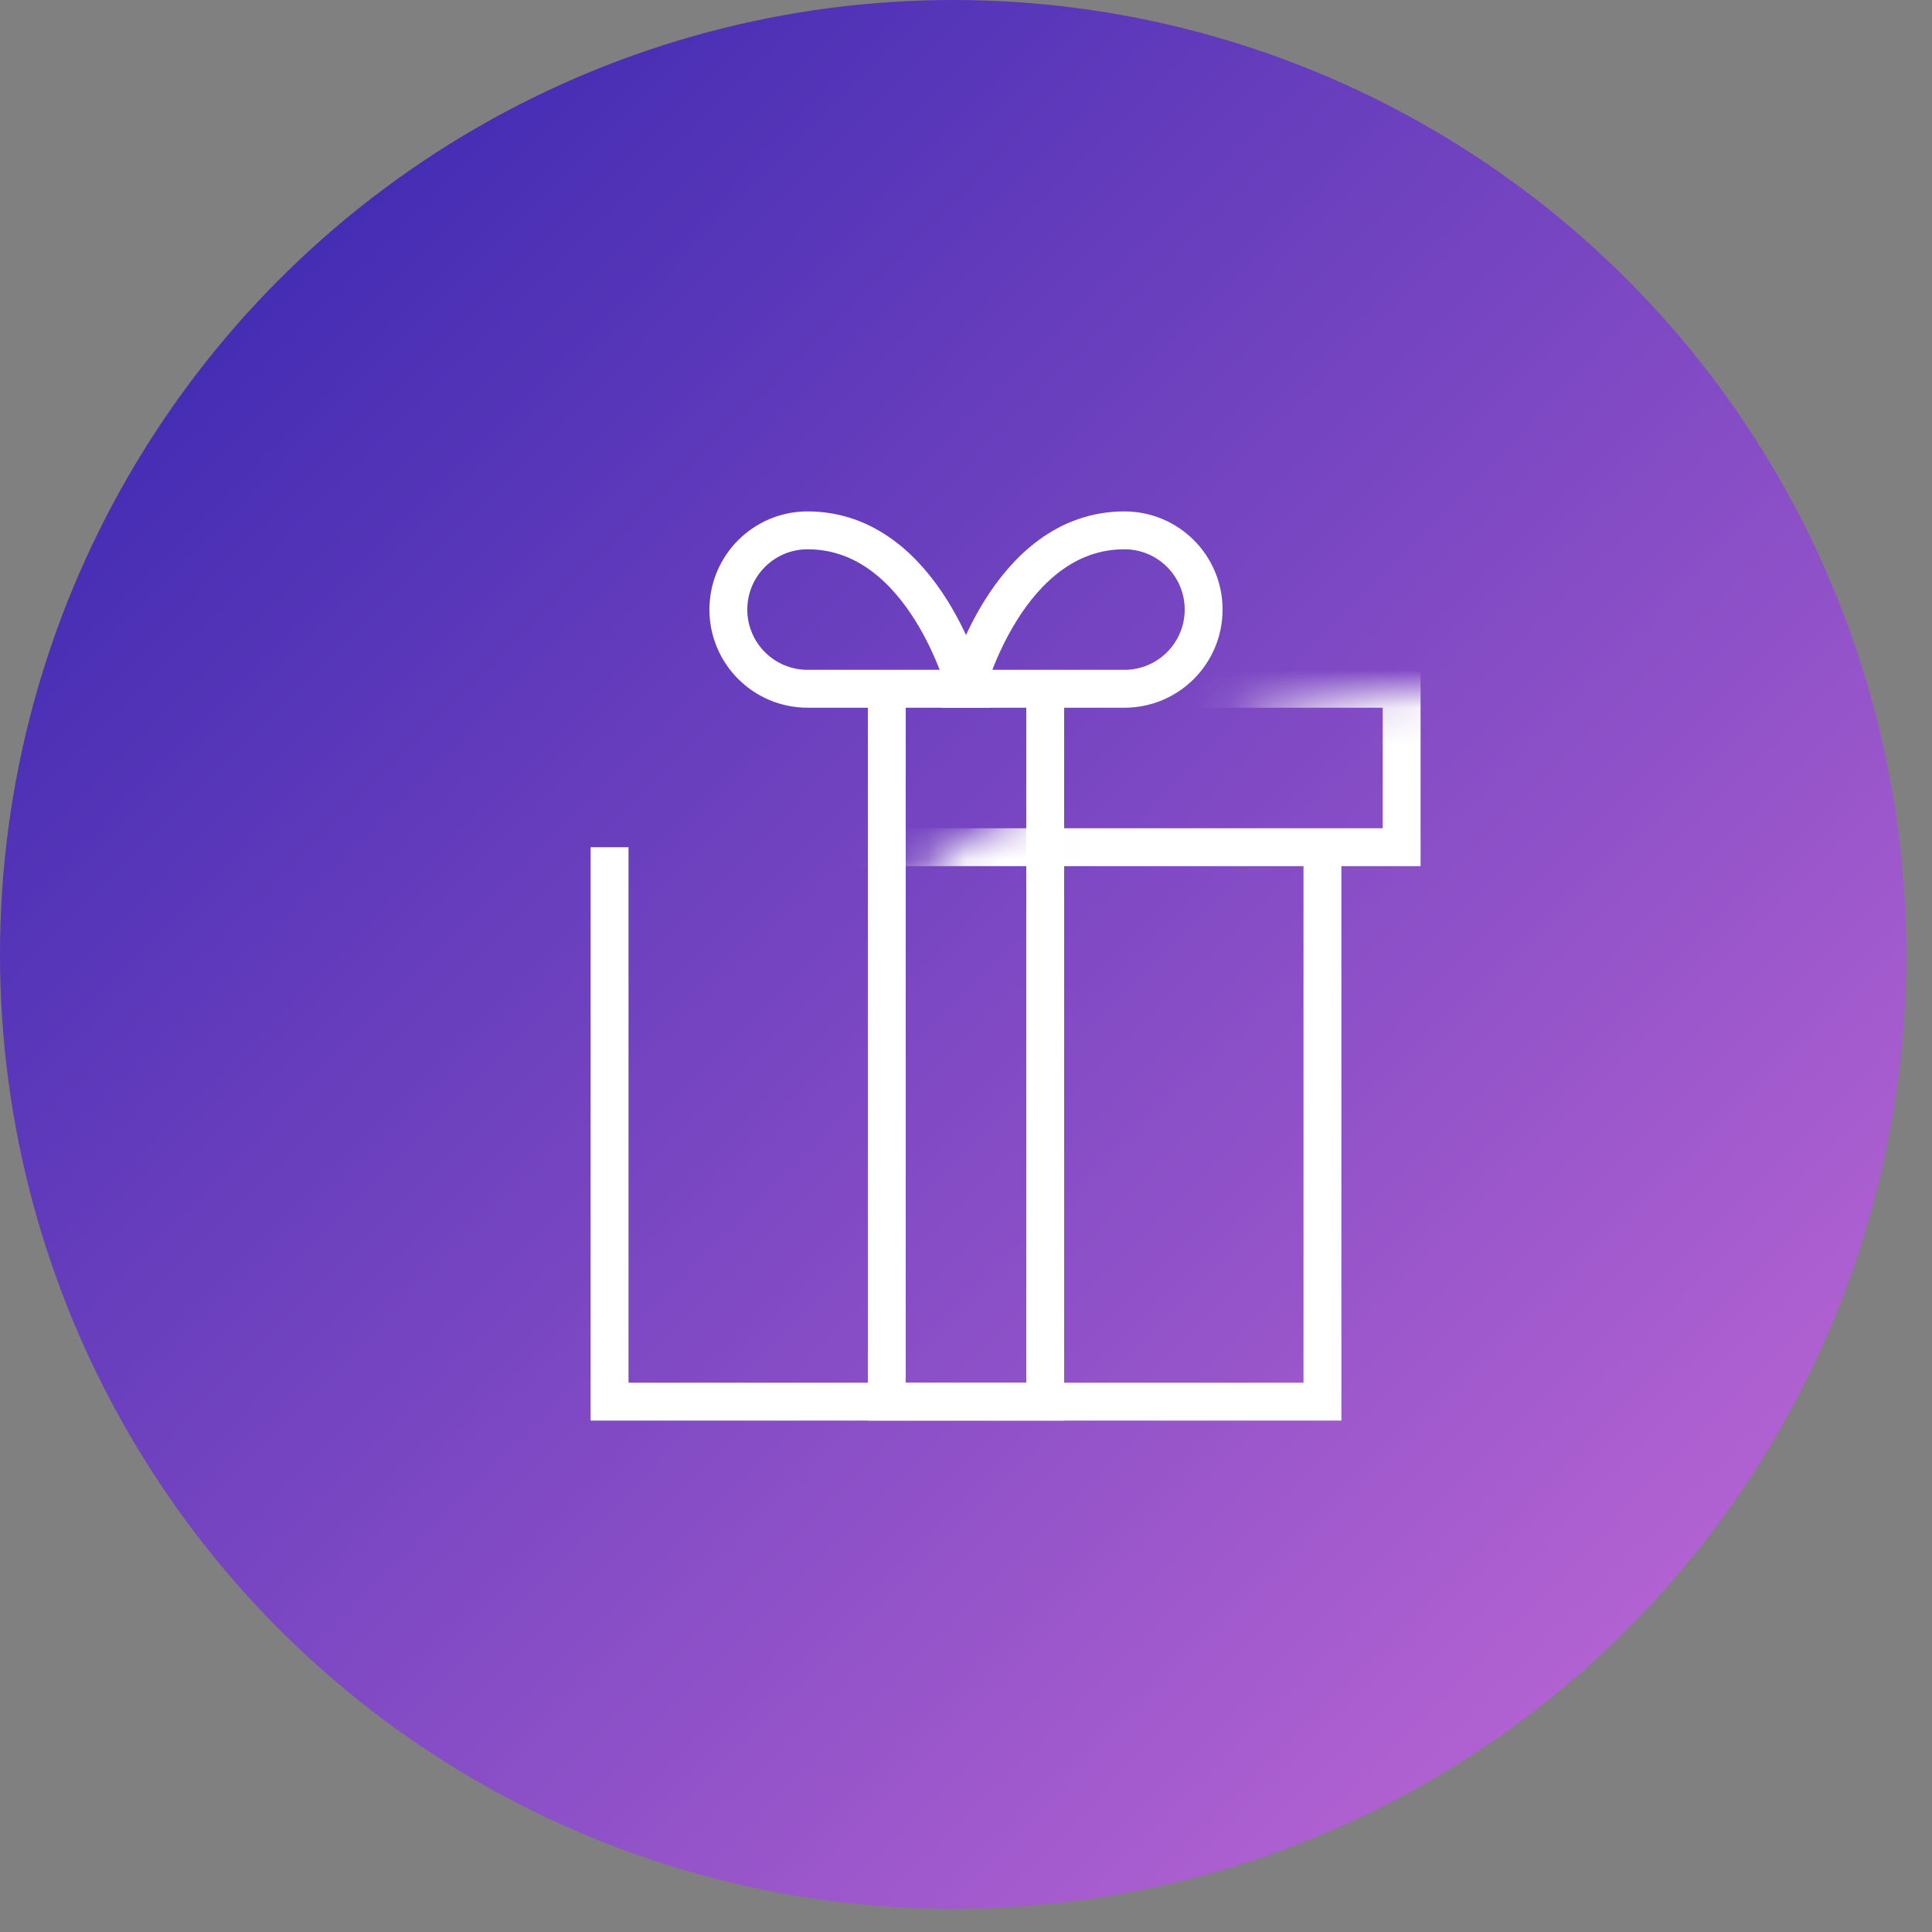 <?xml version="1.0" encoding="UTF-8" standalone="no"?>
<svg width="51px" height="51px" viewBox="0 0 51 51" version="1.1" xmlns="http://www.w3.org/2000/svg" xmlns:xlink="http://www.w3.org/1999/xlink">
    <rect x="0" y="0" width="51" height="51" fill="#808080" stroke="none"/>
    <!-- Generator: Sketch 39.1 (31720) - http://www.bohemiancoding.com/sketch -->
    <title>item-ico-gift</title>
    <desc>Created with Sketch.</desc>
    <defs>
        <linearGradient x1="0%" y1="0%" x2="102%" y2="101%" id="linearGradient-1">
            <stop stop-color="#3023AE" offset="0%"></stop>
            <stop stop-color="#C96DD8" offset="100%"></stop>
        </linearGradient>
        <ellipse id="path-2" cx="25.16" cy="25.194" rx="25.16" ry="25.194"></ellipse>
    </defs>
    <g id="Symbols" stroke="none" stroke-width="1" fill="none" fill-rule="evenodd">
        <g id="Wallet/Icon/Gifts" transform="translate(-1, -1)">
            <g id="item-ico-gift" transform="translate(1, 1)">
                <g id="Group">
                    <mask id="mask-3" fill="white">
                        <use xlink:href="#path-2"></use>
                    </mask>
                    <use id="Mask" fill="url(#linearGradient-1)" xlink:href="#path-2"></use>
                    <polyline id="Shape" stroke="#FFFFFF" mask="url(#mask-3)" points="34.909 22.364 34.909 37 16.091 37 16.091 22.364"></polyline>
                    <rect id="Rectangle-path" stroke="#FFFFFF" mask="url(#mask-3)" x="14" y="18.182" width="23" height="4.182"></rect>
                    <path d="M19.227,16.091 C19.227,14.936 20.163,14 21.318,14 C24.411,14 25.5,18.182 25.5,18.182 L21.318,18.182 C20.163,18.182 19.227,17.246 19.227,16.091 L19.227,16.091 Z" id="Shape" stroke="#FFFFFF" mask="url(#mask-3)"></path>
                    <path d="M31.773,16.091 C31.773,14.936 30.837,14 29.682,14 C26.589,14 25.5,18.182 25.5,18.182 L29.682,18.182 C30.837,18.182 31.773,17.246 31.773,16.091 L31.773,16.091 Z" id="Shape" stroke="#FFFFFF" mask="url(#mask-3)"></path>
                    <polyline id="Shape" stroke="#FFFFFF" mask="url(#mask-3)" points="27.591 18.182 27.591 37 23.409 37 23.409 18.182"></polyline>
                </g>
            </g>
        </g>
    </g>
</svg>